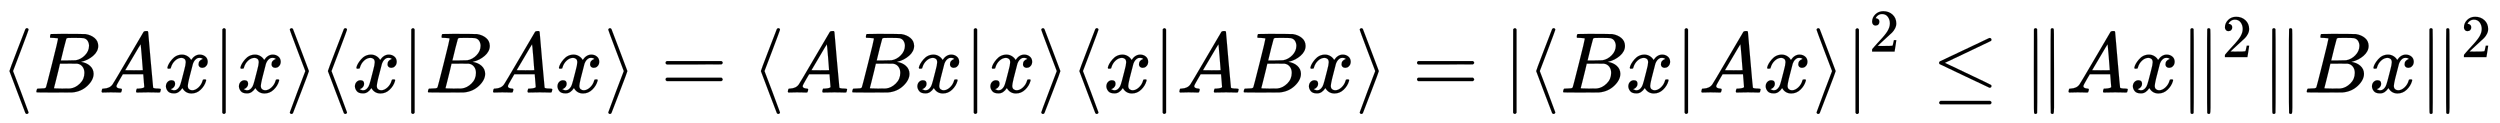 <svg xmlns:xlink="http://www.w3.org/1999/xlink" width="67.681ex" height="3.343ex" style="vertical-align: -0.838ex;" viewBox="0 -1078.4 29140.4 1439.2" role="img" focusable="false" xmlns="http://www.w3.org/2000/svg" aria-labelledby="MathJax-SVG-1-Title">
<title id="MathJax-SVG-1-Title">{\displaystyle \langle BAx|x\rangle \langle x|BAx\rangle =\langle ABx|x\rangle \langle x|ABx\rangle =\left|\langle Bx|Ax\rangle \right|^{2}\leq \|Ax\|^{2}\|Bx\|^{2}}</title>
<defs aria-hidden="true">
<path stroke-width="1" id="E1-MJMAIN-27E8" d="M333 -232Q332 -239 327 -244T313 -250Q303 -250 296 -240Q293 -233 202 6T110 250T201 494T296 740Q299 745 306 749L309 750Q312 750 313 750Q331 750 333 732Q333 727 243 489Q152 252 152 250T243 11Q333 -227 333 -232Z"></path>
<path stroke-width="1" id="E1-MJMATHI-42" d="M231 637Q204 637 199 638T194 649Q194 676 205 682Q206 683 335 683Q594 683 608 681Q671 671 713 636T756 544Q756 480 698 429T565 360L555 357Q619 348 660 311T702 219Q702 146 630 78T453 1Q446 0 242 0Q42 0 39 2Q35 5 35 10Q35 17 37 24Q42 43 47 45Q51 46 62 46H68Q95 46 128 49Q142 52 147 61Q150 65 219 339T288 628Q288 635 231 637ZM649 544Q649 574 634 600T585 634Q578 636 493 637Q473 637 451 637T416 636H403Q388 635 384 626Q382 622 352 506Q352 503 351 500L320 374H401Q482 374 494 376Q554 386 601 434T649 544ZM595 229Q595 273 572 302T512 336Q506 337 429 337Q311 337 310 336Q310 334 293 263T258 122L240 52Q240 48 252 48T333 46Q422 46 429 47Q491 54 543 105T595 229Z"></path>
<path stroke-width="1" id="E1-MJMATHI-41" d="M208 74Q208 50 254 46Q272 46 272 35Q272 34 270 22Q267 8 264 4T251 0Q249 0 239 0T205 1T141 2Q70 2 50 0H42Q35 7 35 11Q37 38 48 46H62Q132 49 164 96Q170 102 345 401T523 704Q530 716 547 716H555H572Q578 707 578 706L606 383Q634 60 636 57Q641 46 701 46Q726 46 726 36Q726 34 723 22Q720 7 718 4T704 0Q701 0 690 0T651 1T578 2Q484 2 455 0H443Q437 6 437 9T439 27Q443 40 445 43L449 46H469Q523 49 533 63L521 213H283L249 155Q208 86 208 74ZM516 260Q516 271 504 416T490 562L463 519Q447 492 400 412L310 260L413 259Q516 259 516 260Z"></path>
<path stroke-width="1" id="E1-MJMATHI-78" d="M52 289Q59 331 106 386T222 442Q257 442 286 424T329 379Q371 442 430 442Q467 442 494 420T522 361Q522 332 508 314T481 292T458 288Q439 288 427 299T415 328Q415 374 465 391Q454 404 425 404Q412 404 406 402Q368 386 350 336Q290 115 290 78Q290 50 306 38T341 26Q378 26 414 59T463 140Q466 150 469 151T485 153H489Q504 153 504 145Q504 144 502 134Q486 77 440 33T333 -11Q263 -11 227 52Q186 -10 133 -10H127Q78 -10 57 16T35 71Q35 103 54 123T99 143Q142 143 142 101Q142 81 130 66T107 46T94 41L91 40Q91 39 97 36T113 29T132 26Q168 26 194 71Q203 87 217 139T245 247T261 313Q266 340 266 352Q266 380 251 392T217 404Q177 404 142 372T93 290Q91 281 88 280T72 278H58Q52 284 52 289Z"></path>
<path stroke-width="1" id="E1-MJMAIN-7C" d="M139 -249H137Q125 -249 119 -235V251L120 737Q130 750 139 750Q152 750 159 735V-235Q151 -249 141 -249H139Z"></path>
<path stroke-width="1" id="E1-MJMAIN-27E9" d="M55 732Q56 739 61 744T75 750Q85 750 92 740Q95 733 186 494T278 250T187 6T92 -240Q85 -250 75 -250Q67 -250 62 -245T55 -232Q55 -227 145 11Q236 248 236 250T145 489Q55 727 55 732Z"></path>
<path stroke-width="1" id="E1-MJMAIN-3D" d="M56 347Q56 360 70 367H707Q722 359 722 347Q722 336 708 328L390 327H72Q56 332 56 347ZM56 153Q56 168 72 173H708Q722 163 722 153Q722 140 707 133H70Q56 140 56 153Z"></path>
<path stroke-width="1" id="E1-MJMAIN-32" d="M109 429Q82 429 66 447T50 491Q50 562 103 614T235 666Q326 666 387 610T449 465Q449 422 429 383T381 315T301 241Q265 210 201 149L142 93L218 92Q375 92 385 97Q392 99 409 186V189H449V186Q448 183 436 95T421 3V0H50V19V31Q50 38 56 46T86 81Q115 113 136 137Q145 147 170 174T204 211T233 244T261 278T284 308T305 340T320 369T333 401T340 431T343 464Q343 527 309 573T212 619Q179 619 154 602T119 569T109 550Q109 549 114 549Q132 549 151 535T170 489Q170 464 154 447T109 429Z"></path>
<path stroke-width="1" id="E1-MJMAIN-2264" d="M674 636Q682 636 688 630T694 615T687 601Q686 600 417 472L151 346L399 228Q687 92 691 87Q694 81 694 76Q694 58 676 56H670L382 192Q92 329 90 331Q83 336 83 348Q84 359 96 365Q104 369 382 500T665 634Q669 636 674 636ZM84 -118Q84 -108 99 -98H678Q694 -104 694 -118Q694 -130 679 -138H98Q84 -131 84 -118Z"></path>
<path stroke-width="1" id="E1-MJMAIN-2225" d="M133 736Q138 750 153 750Q164 750 170 739Q172 735 172 250T170 -239Q164 -250 152 -250Q144 -250 138 -244L137 -243Q133 -241 133 -179T132 250Q132 731 133 736ZM329 739Q334 750 346 750Q353 750 361 744L362 743Q366 741 366 679T367 250T367 -178T362 -243L361 -244Q355 -250 347 -250Q335 -250 329 -239Q327 -235 327 250T329 739Z"></path>
</defs>
<g stroke="currentColor" fill="currentColor" stroke-width="0" transform="matrix(1 0 0 -1 0 0)" aria-hidden="true">
 <use xlink:href="#E1-MJMAIN-27E8" x="0" y="0"></use>
 <use xlink:href="#E1-MJMATHI-42" x="389" y="0"></use>
 <use xlink:href="#E1-MJMATHI-41" x="1149" y="0"></use>
 <use xlink:href="#E1-MJMATHI-78" x="1899" y="0"></use>
 <use xlink:href="#E1-MJMAIN-7C" x="2472" y="0"></use>
 <use xlink:href="#E1-MJMATHI-78" x="2750" y="0"></use>
 <use xlink:href="#E1-MJMAIN-27E9" x="3323" y="0"></use>
 <use xlink:href="#E1-MJMAIN-27E8" x="3712" y="0"></use>
 <use xlink:href="#E1-MJMATHI-78" x="4102" y="0"></use>
 <use xlink:href="#E1-MJMAIN-7C" x="4674" y="0"></use>
 <use xlink:href="#E1-MJMATHI-42" x="4953" y="0"></use>
 <use xlink:href="#E1-MJMATHI-41" x="5712" y="0"></use>
 <use xlink:href="#E1-MJMATHI-78" x="6463" y="0"></use>
 <use xlink:href="#E1-MJMAIN-27E9" x="7035" y="0"></use>
 <use xlink:href="#E1-MJMAIN-3D" x="7702" y="0"></use>
 <use xlink:href="#E1-MJMAIN-27E8" x="8759" y="0"></use>
 <use xlink:href="#E1-MJMATHI-41" x="9148" y="0"></use>
 <use xlink:href="#E1-MJMATHI-42" x="9899" y="0"></use>
 <use xlink:href="#E1-MJMATHI-78" x="10658" y="0"></use>
 <use xlink:href="#E1-MJMAIN-7C" x="11231" y="0"></use>
 <use xlink:href="#E1-MJMATHI-78" x="11509" y="0"></use>
 <use xlink:href="#E1-MJMAIN-27E9" x="12082" y="0"></use>
 <use xlink:href="#E1-MJMAIN-27E8" x="12471" y="0"></use>
 <use xlink:href="#E1-MJMATHI-78" x="12861" y="0"></use>
 <use xlink:href="#E1-MJMAIN-7C" x="13433" y="0"></use>
 <use xlink:href="#E1-MJMATHI-41" x="13712" y="0"></use>
 <use xlink:href="#E1-MJMATHI-42" x="14462" y="0"></use>
 <use xlink:href="#E1-MJMATHI-78" x="15222" y="0"></use>
 <use xlink:href="#E1-MJMAIN-27E9" x="15794" y="0"></use>
 <use xlink:href="#E1-MJMAIN-3D" x="16461" y="0"></use>
<g transform="translate(17518,0)">
 <use xlink:href="#E1-MJMAIN-7C"></use>
<g transform="translate(278,0)">
 <use xlink:href="#E1-MJMAIN-27E8" x="0" y="0"></use>
 <use xlink:href="#E1-MJMATHI-42" x="389" y="0"></use>
 <use xlink:href="#E1-MJMATHI-78" x="1149" y="0"></use>
 <use xlink:href="#E1-MJMAIN-7C" x="1721" y="0"></use>
 <use xlink:href="#E1-MJMATHI-41" x="2000" y="0"></use>
 <use xlink:href="#E1-MJMATHI-78" x="2750" y="0"></use>
 <use xlink:href="#E1-MJMAIN-27E9" x="3323" y="0"></use>
</g>
 <use xlink:href="#E1-MJMAIN-7C" x="3991" y="-1"></use>
 <use transform="scale(0.707)" xlink:href="#E1-MJMAIN-32" x="6037" y="675"></use>
</g>
 <use xlink:href="#E1-MJMAIN-2264" x="22519" y="0"></use>
 <use xlink:href="#E1-MJMAIN-2225" x="23575" y="0"></use>
 <use xlink:href="#E1-MJMATHI-41" x="24076" y="0"></use>
 <use xlink:href="#E1-MJMATHI-78" x="24826" y="0"></use>
<g transform="translate(25399,0)">
 <use xlink:href="#E1-MJMAIN-2225" x="0" y="0"></use>
 <use transform="scale(0.707)" xlink:href="#E1-MJMAIN-32" x="707" y="583"></use>
</g>
 <use xlink:href="#E1-MJMAIN-2225" x="26353" y="0"></use>
 <use xlink:href="#E1-MJMATHI-42" x="26853" y="0"></use>
 <use xlink:href="#E1-MJMATHI-78" x="27613" y="0"></use>
<g transform="translate(28185,0)">
 <use xlink:href="#E1-MJMAIN-2225" x="0" y="0"></use>
 <use transform="scale(0.707)" xlink:href="#E1-MJMAIN-32" x="707" y="583"></use>
</g>
</g>
</svg>